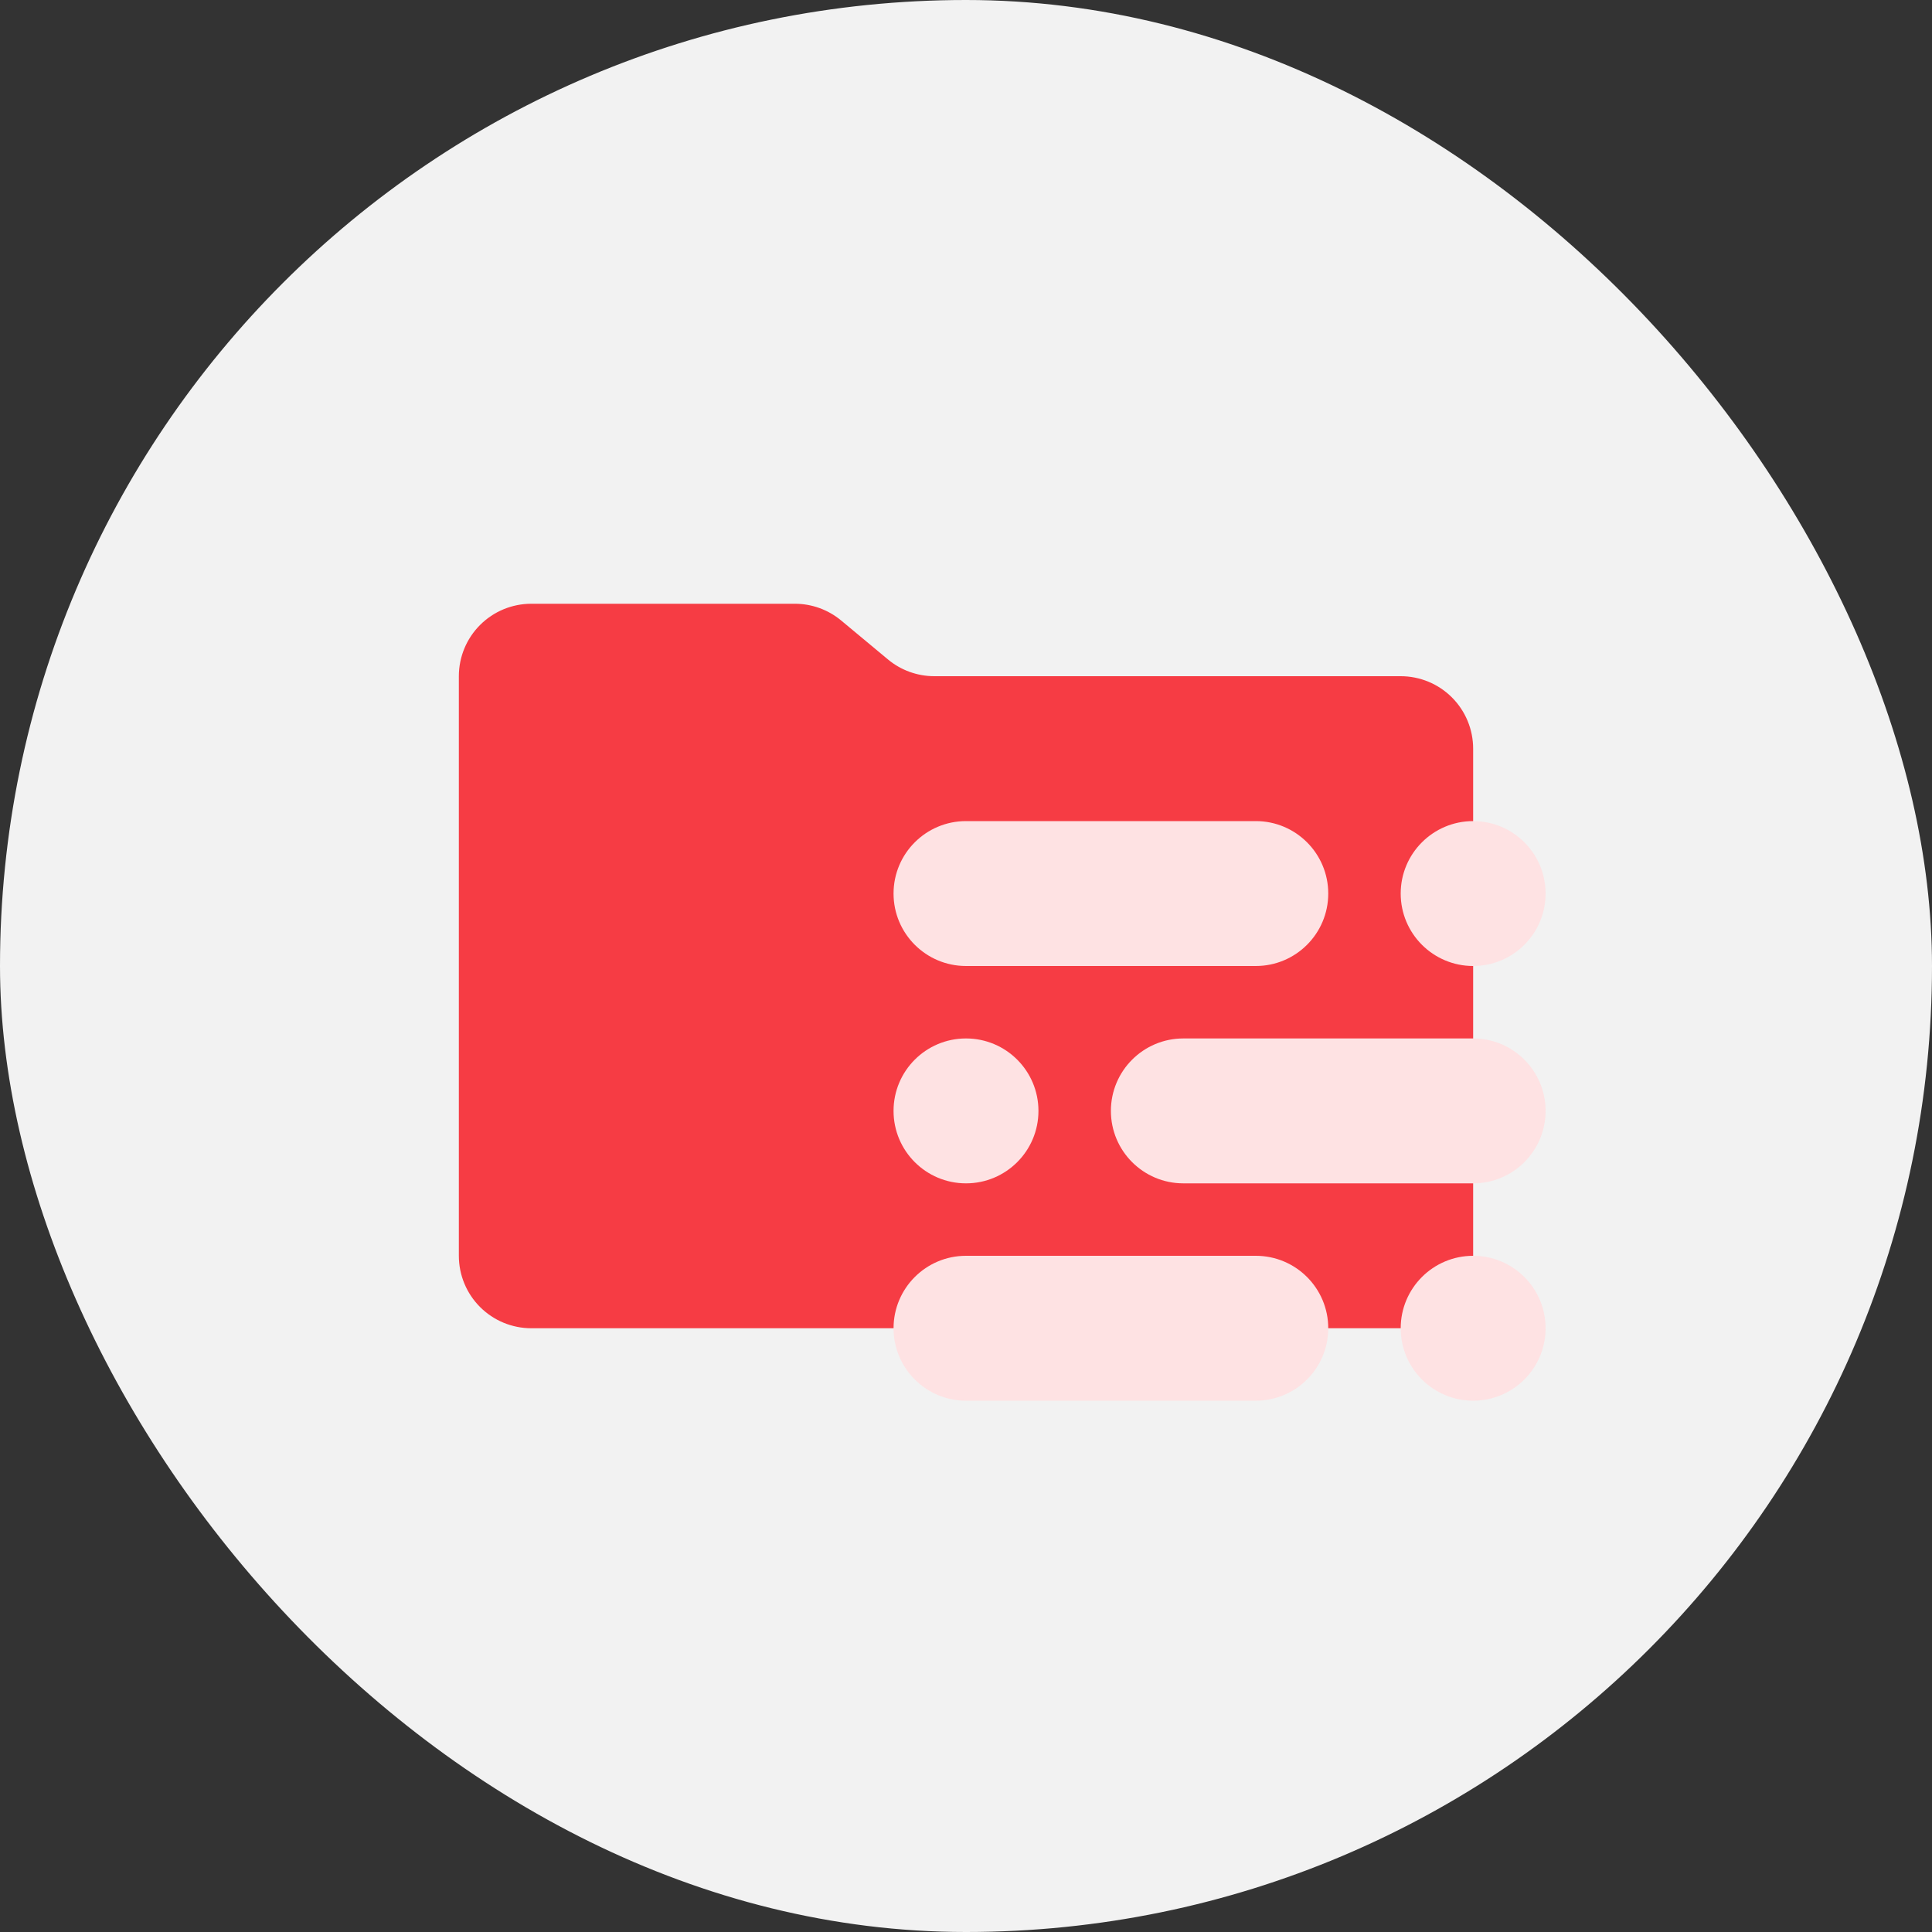 <svg width="250" height="250" viewBox="0 0 250 250" fill="none" xmlns="http://www.w3.org/2000/svg">
<rect x="0" y="0" width="250" height="250" fill="#333333" stroke="none"/>
<rect width="250" height="250" rx="125" fill="#F2F2F2"/>
<path d="M114.894 85.325L108.856 80.3C107.172 78.896 105.049 78.126 102.856 78.125H68.75C66.264 78.125 63.879 79.113 62.121 80.871C60.363 82.629 59.375 85.014 59.375 87.5V162.5C59.375 164.986 60.363 167.371 62.121 169.129C63.879 170.887 66.264 171.875 68.75 171.875H181.25C183.736 171.875 186.121 170.887 187.879 169.129C189.637 167.371 190.625 164.986 190.625 162.5V96.875C190.625 94.389 189.637 92.004 187.879 90.246C186.121 88.488 183.736 87.5 181.25 87.5H120.894C118.701 87.499 116.578 86.729 114.894 85.325Z" fill="#F63C44"/>
<path d="M162.5 162.5H125C119.822 162.5 115.625 166.697 115.625 171.875C115.625 177.053 119.822 181.25 125 181.25H162.5C167.678 181.25 171.875 177.053 171.875 171.875C171.875 166.697 167.678 162.5 162.5 162.5Z" fill="#FEE2E3"/>
<path d="M190.625 134.375H153.125C147.947 134.375 143.75 138.572 143.75 143.75C143.75 148.928 147.947 153.125 153.125 153.125H190.625C195.803 153.125 200 148.928 200 143.75C200 138.572 195.803 134.375 190.625 134.375Z" fill="#FEE2E3"/>
<path d="M162.5 106.25H125C119.822 106.25 115.625 110.447 115.625 115.625C115.625 120.803 119.822 125 125 125H162.5C167.678 125 171.875 120.803 171.875 115.625C171.875 110.447 167.678 106.25 162.5 106.25Z" fill="#FEE2E3"/>
<path d="M190.625 181.25C195.803 181.25 200 177.053 200 171.875C200 166.697 195.803 162.5 190.625 162.5C185.447 162.5 181.25 166.697 181.25 171.875C181.25 177.053 185.447 181.25 190.625 181.25Z" fill="#FEE2E3"/>
<path d="M125 153.125C130.178 153.125 134.375 148.928 134.375 143.75C134.375 138.572 130.178 134.375 125 134.375C119.822 134.375 115.625 138.572 115.625 143.75C115.625 148.928 119.822 153.125 125 153.125Z" fill="#FEE2E3"/>
<path d="M190.625 125C195.803 125 200 120.803 200 115.625C200 110.447 195.803 106.25 190.625 106.25C185.447 106.25 181.25 110.447 181.25 115.625C181.25 120.803 185.447 125 190.625 125Z" fill="#FEE2E3"/>
</svg>
